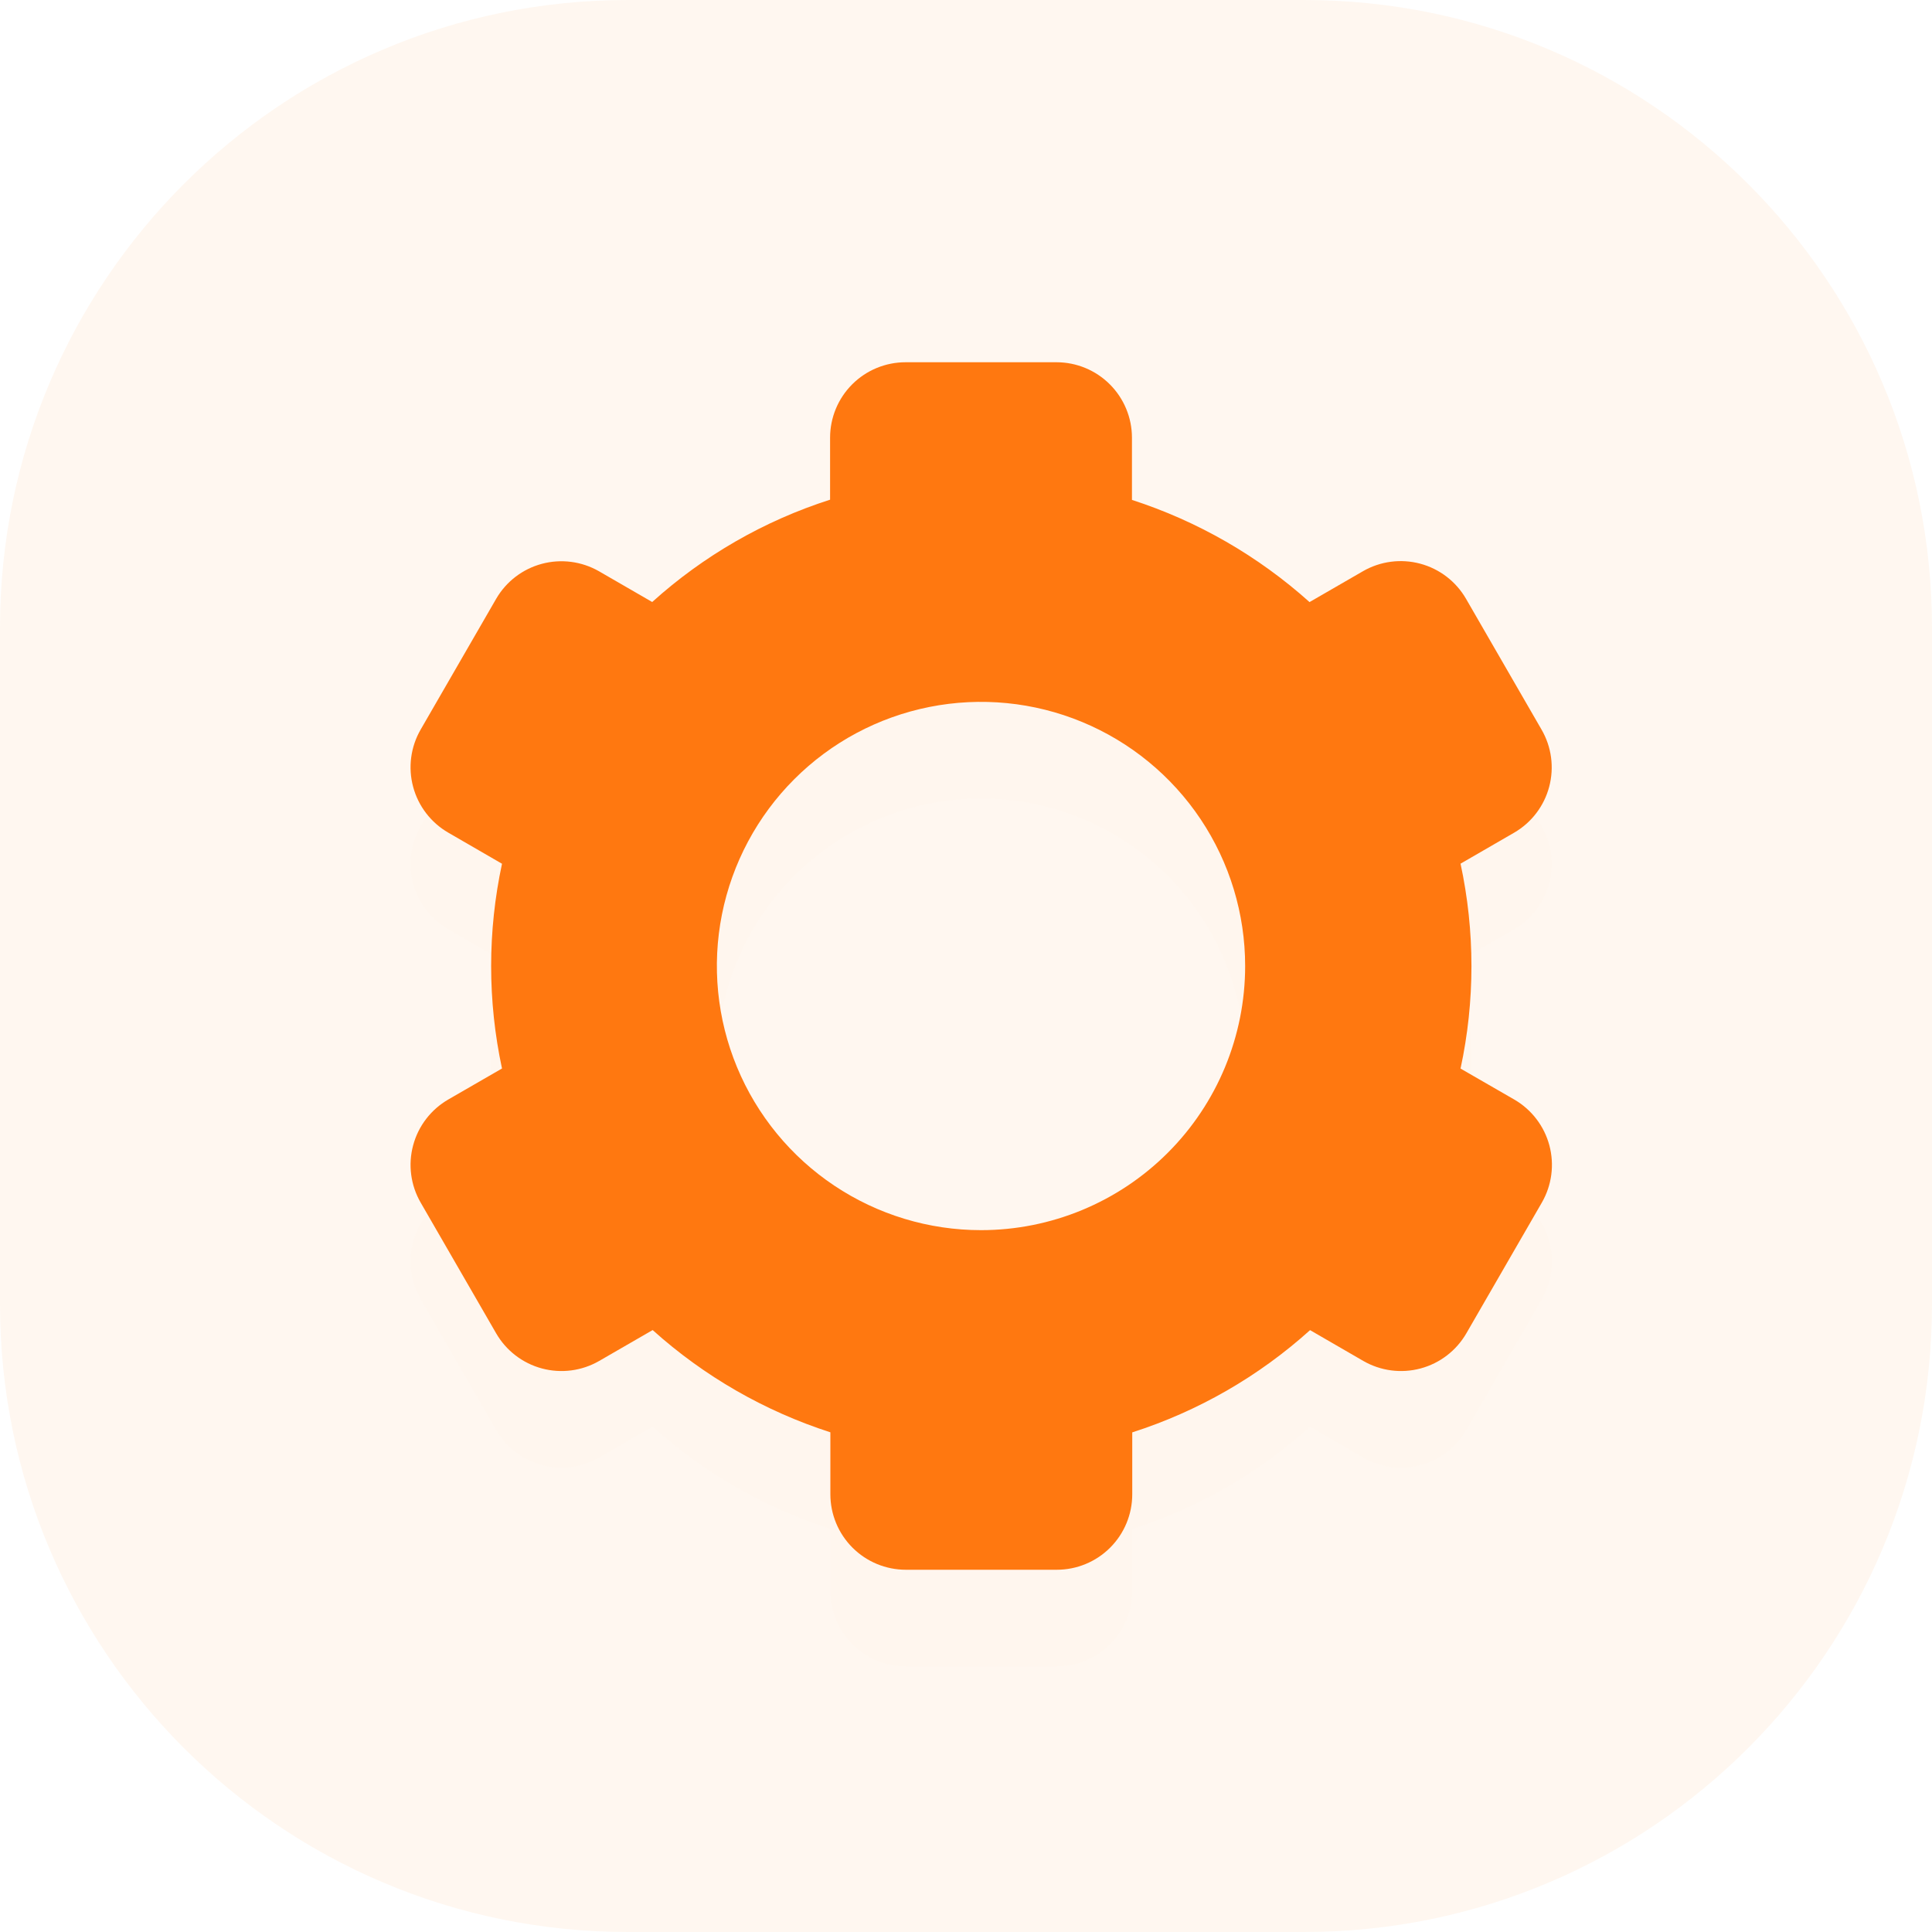 <svg width="80" height="80" viewBox="0 0 80 80" fill="none" xmlns="http://www.w3.org/2000/svg">
<path opacity="0.06" d="M54 0H26C11.641 0 0 11.641 0 26V54C0 68.359 11.641 80 26 80H54C68.359 80 80 68.359 80 54V26C80 11.641 68.359 0 54 0Z" fill="#ff7810"/>
<g filter="url(#filter0_d)">
<path d="M63.831 30.209L60.706 24.797C60.292 24.079 59.609 23.555 58.809 23.341C58.008 23.126 57.155 23.239 56.437 23.653L54.225 24.931C52.097 23.022 49.592 21.58 46.872 20.7V18.125C46.872 17.296 46.542 16.501 45.956 15.915C45.37 15.329 44.576 15 43.747 15H37.497C36.668 15 35.873 15.329 35.287 15.915C34.701 16.501 34.372 17.296 34.372 18.125V20.691C31.643 21.564 29.133 23.009 27.006 24.928L24.8 23.653C24.083 23.243 23.233 23.133 22.436 23.347C21.638 23.561 20.958 24.082 20.544 24.797L17.419 30.209C17.004 30.927 16.892 31.78 17.107 32.581C17.321 33.381 17.845 34.064 18.562 34.478L20.787 35.766C20.187 38.56 20.187 41.45 20.787 44.244L18.562 45.528C17.845 45.943 17.321 46.625 17.107 47.426C16.892 48.226 17.004 49.079 17.419 49.797L20.544 55.209C20.958 55.927 21.641 56.451 22.441 56.665C23.242 56.88 24.095 56.767 24.812 56.353L27.025 55.075C29.153 56.989 31.661 58.431 34.384 59.309V61.875C34.384 62.704 34.714 63.499 35.3 64.085C35.886 64.671 36.681 65 37.509 65H43.759C44.588 65 45.383 64.671 45.969 64.085C46.555 63.499 46.884 62.704 46.884 61.875V59.312C49.611 58.438 52.12 56.995 54.247 55.078L56.45 56.353C57.168 56.767 58.021 56.88 58.821 56.665C59.622 56.451 60.304 55.927 60.719 55.209L63.844 49.797C64.258 49.079 64.37 48.226 64.156 47.426C63.941 46.625 63.418 45.943 62.7 45.528L60.478 44.247C61.08 41.451 61.08 38.559 60.478 35.763L62.7 34.478C63.416 34.062 63.937 33.378 64.149 32.578C64.361 31.777 64.247 30.926 63.831 30.209ZM40.622 50.938C38.459 50.938 36.344 50.296 34.545 49.094C32.747 47.892 31.345 46.184 30.517 44.186C29.689 42.187 29.472 39.988 29.894 37.866C30.317 35.745 31.358 33.796 32.888 32.266C34.417 30.736 36.366 29.695 38.488 29.273C40.61 28.851 42.809 29.067 44.807 29.895C46.806 30.723 48.514 32.125 49.716 33.923C50.918 35.722 51.559 37.837 51.559 40C51.559 42.901 50.407 45.683 48.356 47.734C46.305 49.785 43.523 50.938 40.622 50.938Z" fill="#ff7810" fill-opacity="0.01"/>
</g>
<path d="M63.831 30.209L60.706 24.797C60.292 24.079 59.609 23.555 58.809 23.341C58.008 23.126 57.155 23.239 56.437 23.653L54.225 24.931C52.097 23.022 49.592 21.58 46.872 20.7V18.125C46.872 17.296 46.542 16.501 45.956 15.915C45.37 15.329 44.576 15 43.747 15H37.497C36.668 15 35.873 15.329 35.287 15.915C34.701 16.501 34.372 17.296 34.372 18.125V20.691C31.643 21.564 29.133 23.009 27.006 24.928L24.8 23.653C24.083 23.243 23.233 23.133 22.436 23.347C21.638 23.561 20.958 24.082 20.544 24.797L17.419 30.209C17.004 30.927 16.892 31.78 17.107 32.581C17.321 33.381 17.845 34.064 18.562 34.478L20.787 35.766C20.187 38.56 20.187 41.45 20.787 44.244L18.562 45.528C17.845 45.943 17.321 46.625 17.107 47.426C16.892 48.226 17.004 49.079 17.419 49.797L20.544 55.209C20.958 55.927 21.641 56.451 22.441 56.665C23.242 56.88 24.095 56.767 24.812 56.353L27.025 55.075C29.153 56.989 31.661 58.431 34.384 59.309V61.875C34.384 62.704 34.714 63.499 35.3 64.085C35.886 64.671 36.681 65 37.509 65H43.759C44.588 65 45.383 64.671 45.969 64.085C46.555 63.499 46.884 62.704 46.884 61.875V59.312C49.611 58.438 52.12 56.995 54.247 55.078L56.45 56.353C57.168 56.767 58.021 56.88 58.821 56.665C59.622 56.451 60.304 55.927 60.719 55.209L63.844 49.797C64.258 49.079 64.37 48.226 64.156 47.426C63.941 46.625 63.418 45.943 62.7 45.528L60.478 44.247C61.08 41.451 61.08 38.559 60.478 35.763L62.7 34.478C63.416 34.062 63.937 33.378 64.149 32.578C64.361 31.777 64.247 30.926 63.831 30.209ZM40.622 50.938C38.459 50.938 36.344 50.296 34.545 49.094C32.747 47.892 31.345 46.184 30.517 44.186C29.689 42.187 29.472 39.988 29.894 37.866C30.317 35.745 31.358 33.796 32.888 32.266C34.417 30.736 36.366 29.695 38.488 29.273C40.61 28.851 42.809 29.067 44.807 29.895C46.806 30.723 48.514 32.125 49.716 33.923C50.918 35.722 51.559 37.837 51.559 40C51.559 42.901 50.407 45.683 48.356 47.734C46.305 49.785 43.523 50.938 40.622 50.938Z" fill="#ff7810"/>
<defs>
<filter id="filter0_d" x="11" y="13" width="59.262" height="62" filterUnits="userSpaceOnUse" color-interpolation-filters="sRGB">
<feFlood flood-opacity="0" result="BackgroundImageFix"/>
<feColorMatrix in="SourceAlpha" type="matrix" values="0 0 0 0 0 0 0 0 0 0 0 0 0 0 0 0 0 0 127 0"/>
<feOffset dy="4"/>
<feGaussianBlur stdDeviation="3"/>
<feColorMatrix type="matrix" values="0 0 0 0 0.957 0 0 0 0 0.149 0 0 0 0 0.243 0 0 0 0.31 0"/>
<feBlend mode="normal" in2="BackgroundImageFix" result="effect1_dropShadow"/>
<feBlend mode="normal" in="SourceGraphic" in2="effect1_dropShadow" result="shape"/>
</filter>
</defs>
</svg>
